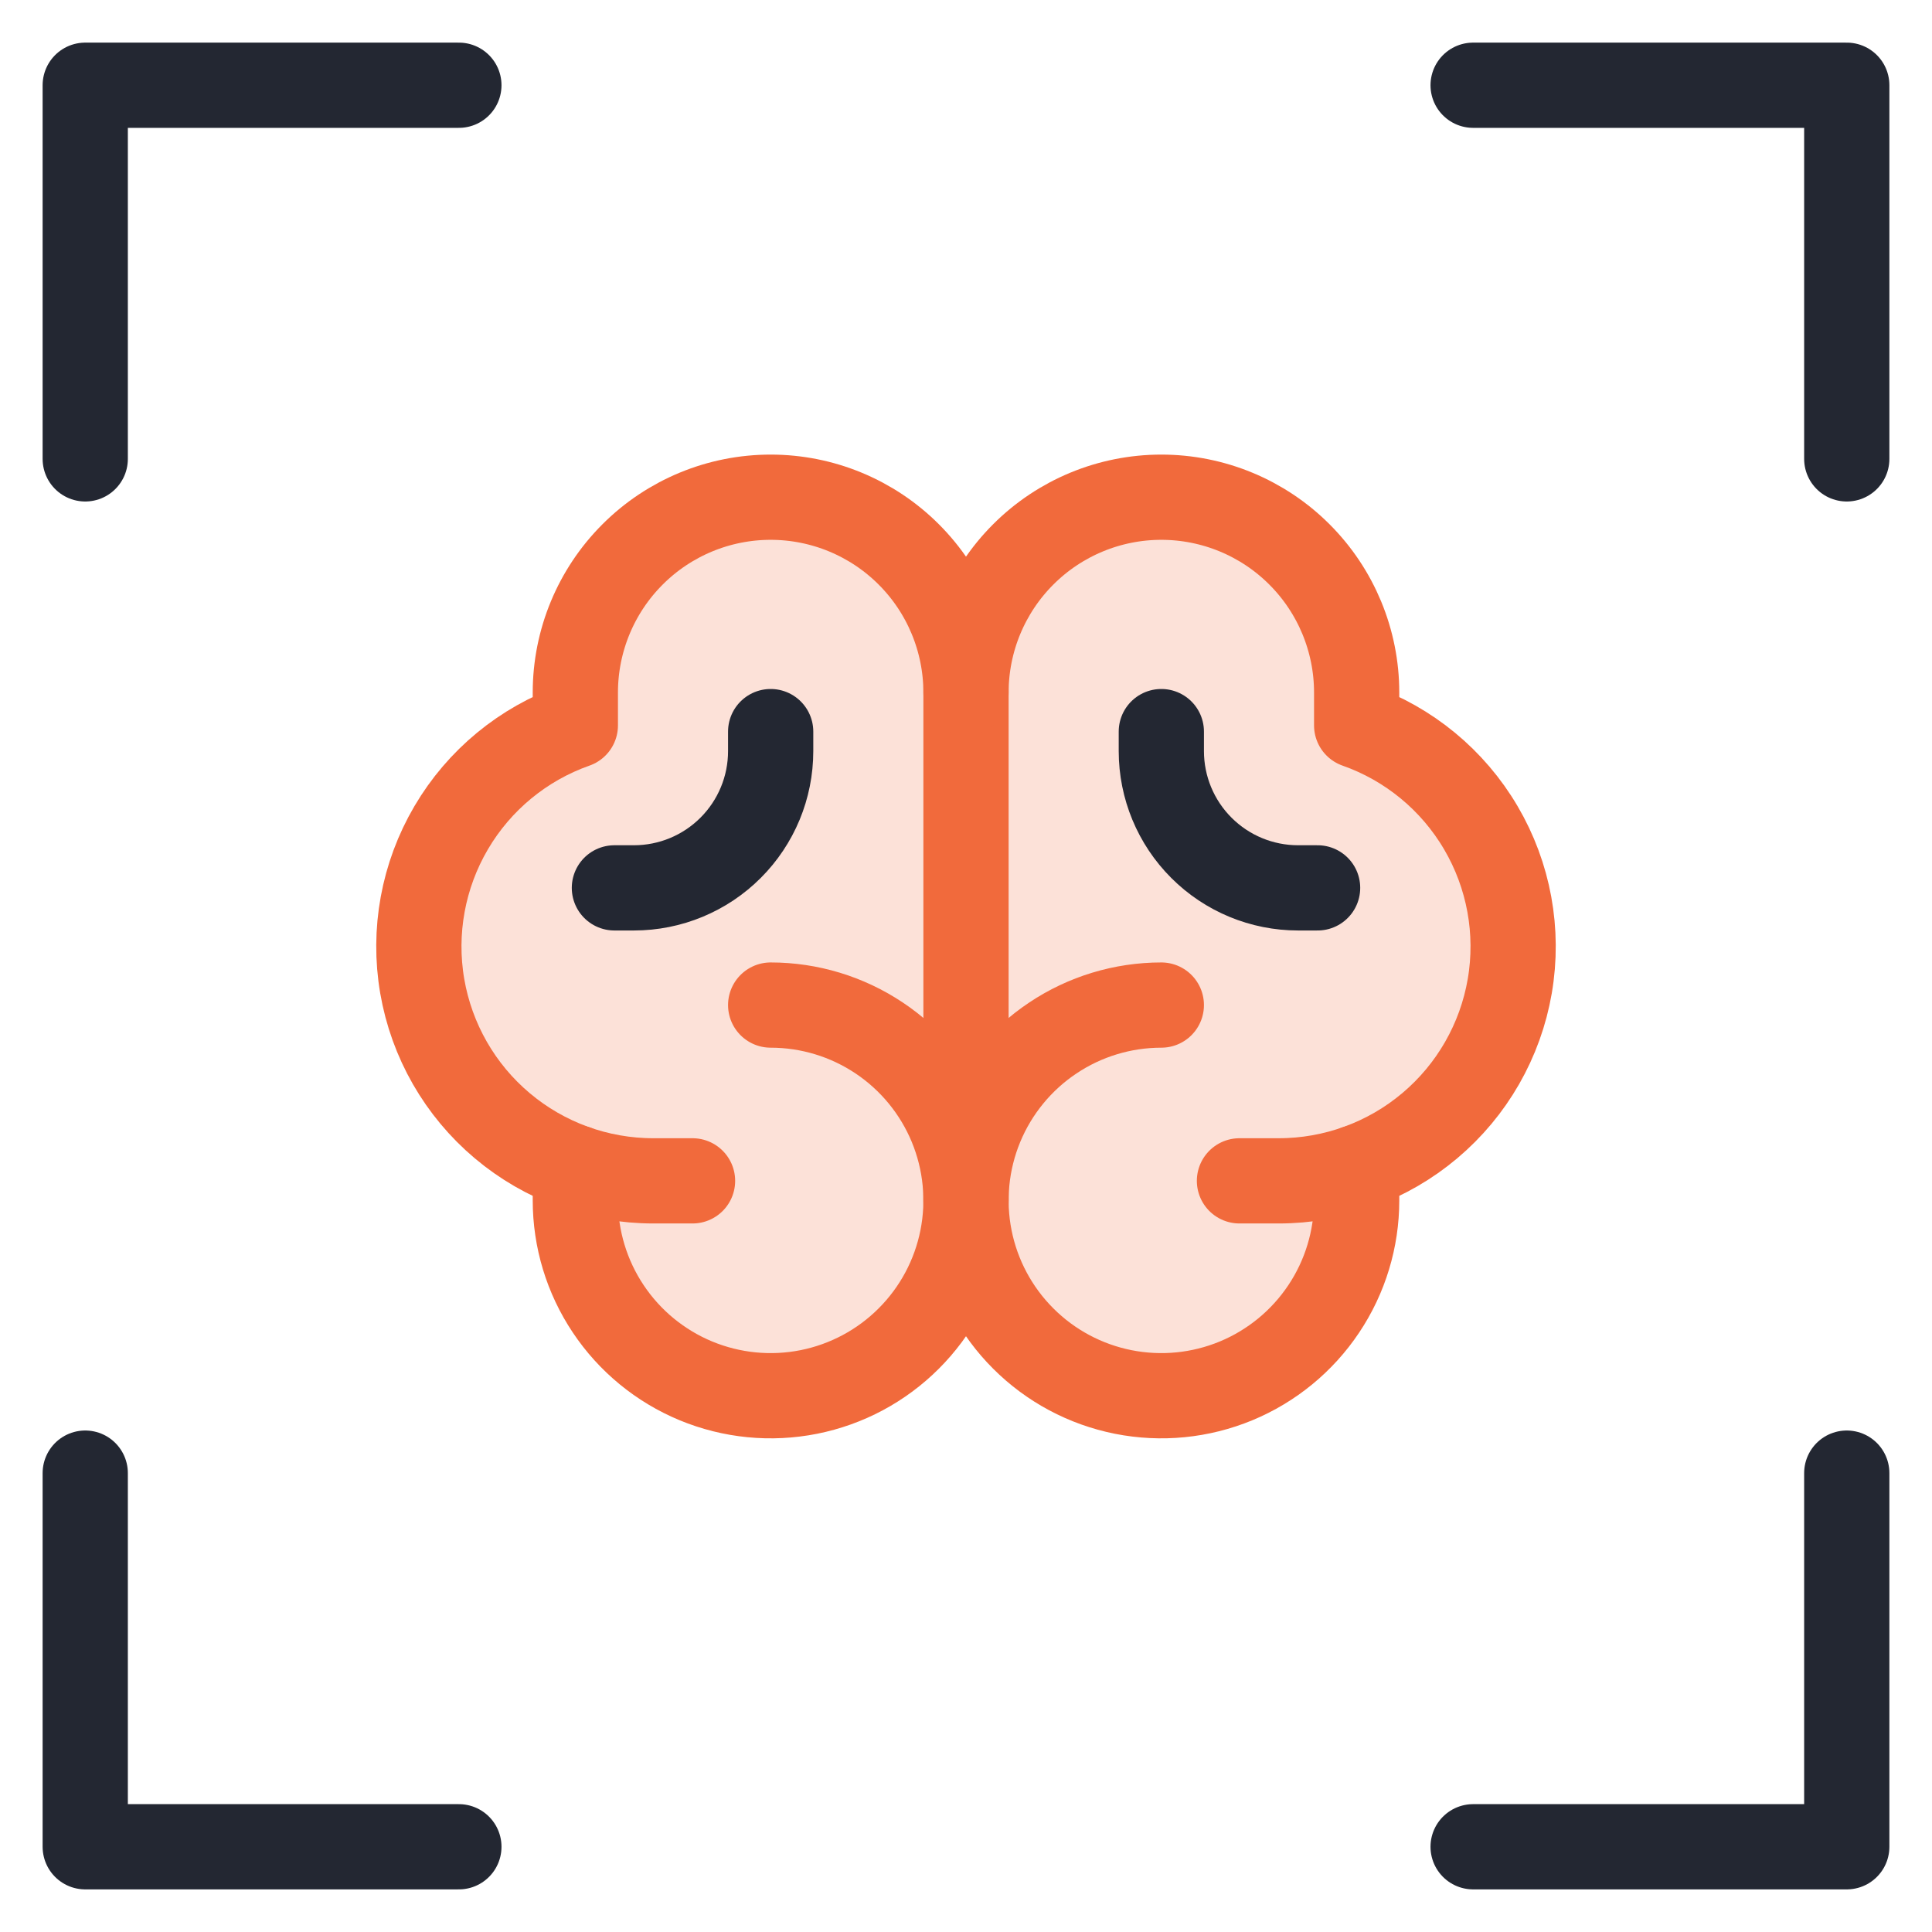 <svg width="68" height="68" viewBox="0 0 68 68" fill="none" xmlns="http://www.w3.org/2000/svg">
<path opacity="0.2" d="M47.75 25.532V24.375C47.75 22.552 47.026 20.803 45.736 19.514C44.447 18.224 42.698 17.5 40.875 17.5C39.052 17.5 37.303 18.224 36.014 19.514C34.724 20.803 34 22.552 34 24.375C34 22.552 33.276 20.803 31.986 19.514C30.697 18.224 28.948 17.5 27.125 17.5C25.302 17.5 23.553 18.224 22.264 19.514C20.974 20.803 20.25 22.552 20.25 24.375V25.532C18.64 26.099 17.245 27.153 16.259 28.546C15.272 29.94 14.743 31.605 14.743 33.312C14.743 35.02 15.272 36.685 16.259 38.079C17.245 39.472 18.64 40.526 20.25 41.093V42.25C20.25 44.073 20.974 45.822 22.264 47.111C23.553 48.401 25.302 49.125 27.125 49.125C28.948 49.125 30.697 48.401 31.986 47.111C33.276 45.822 34 44.073 34 42.25C34 44.073 34.724 45.822 36.014 47.111C37.303 48.401 39.052 49.125 40.875 49.125C42.698 49.125 44.447 48.401 45.736 47.111C47.026 45.822 47.75 44.073 47.75 42.25V41.093C49.36 40.526 50.755 39.472 51.741 38.079C52.728 36.685 53.257 35.02 53.257 33.312C53.257 31.605 52.728 29.94 51.741 28.546C50.755 27.153 49.36 26.099 47.75 25.532Z" fill="#F16A3C"/>
<path d="M27.125 35.375C28.485 35.375 29.814 35.778 30.945 36.534C32.075 37.289 32.956 38.363 33.477 39.619C33.997 40.875 34.133 42.258 33.868 43.591C33.603 44.925 32.948 46.15 31.986 47.111C31.025 48.073 29.8 48.728 28.466 48.993C27.133 49.258 25.75 49.122 24.494 48.602C23.238 48.081 22.164 47.2 21.409 46.069C20.653 44.939 20.25 43.61 20.25 42.25V41.093" stroke="#F16A3C" stroke-width="3" stroke-linecap="round" stroke-linejoin="round"/>
<path d="M40.875 35.375C39.515 35.375 38.186 35.778 37.056 36.534C35.925 37.289 35.044 38.363 34.523 39.619C34.003 40.875 33.867 42.258 34.132 43.591C34.397 44.925 35.052 46.15 36.014 47.111C36.975 48.073 38.2 48.728 39.534 48.993C40.867 49.258 42.25 49.122 43.506 48.602C44.762 48.081 45.836 47.2 46.591 46.069C47.347 44.939 47.75 43.61 47.75 42.25V41.093" stroke="#F16A3C" stroke-width="3" stroke-linecap="round" stroke-linejoin="round"/>
<path d="M24.375 41.562H23C21.053 41.564 19.167 40.877 17.678 39.622C16.188 38.368 15.191 36.627 14.861 34.707C14.532 32.788 14.893 30.814 15.879 29.135C16.865 27.455 18.413 26.179 20.25 25.532V24.375C20.25 22.552 20.974 20.803 22.264 19.514C23.553 18.224 25.302 17.5 27.125 17.5C28.948 17.5 30.697 18.224 31.986 19.514C33.276 20.803 34 22.552 34 24.375V42.25" stroke="#F16A3C" stroke-width="3" stroke-linecap="round" stroke-linejoin="round"/>
<path d="M43.625 41.562H45C46.947 41.564 48.833 40.877 50.322 39.622C51.812 38.368 52.809 36.627 53.139 34.707C53.468 32.788 53.108 30.814 52.121 29.135C51.135 27.455 49.587 26.179 47.75 25.532V24.375C47.75 22.552 47.026 20.803 45.736 19.514C44.447 18.224 42.698 17.5 40.875 17.5C39.052 17.5 37.303 18.224 36.014 19.514C34.724 20.803 34 22.552 34 24.375" stroke="#F16A3C" stroke-width="3" stroke-linecap="round" stroke-linejoin="round"/>
<path d="M46.375 31.25H45.688C44.411 31.25 43.187 30.743 42.285 29.84C41.382 28.938 40.875 27.714 40.875 26.438V25.75" stroke="#232732" stroke-width="3" stroke-linecap="round" stroke-linejoin="round"/>
<path d="M21.625 31.25H22.312C23.589 31.25 24.813 30.743 25.715 29.84C26.618 28.938 27.125 27.714 27.125 26.438V25.75" stroke="#232732" stroke-width="3" stroke-linecap="round" stroke-linejoin="round"/>
<path d="M3 16.151V3H16.151M65 16.151V3H51.849M3 51.849V65H16.151M65 51.849V65H51.849" stroke="#232732" stroke-width="3" stroke-linecap="round" stroke-linejoin="round"/>
</svg>
